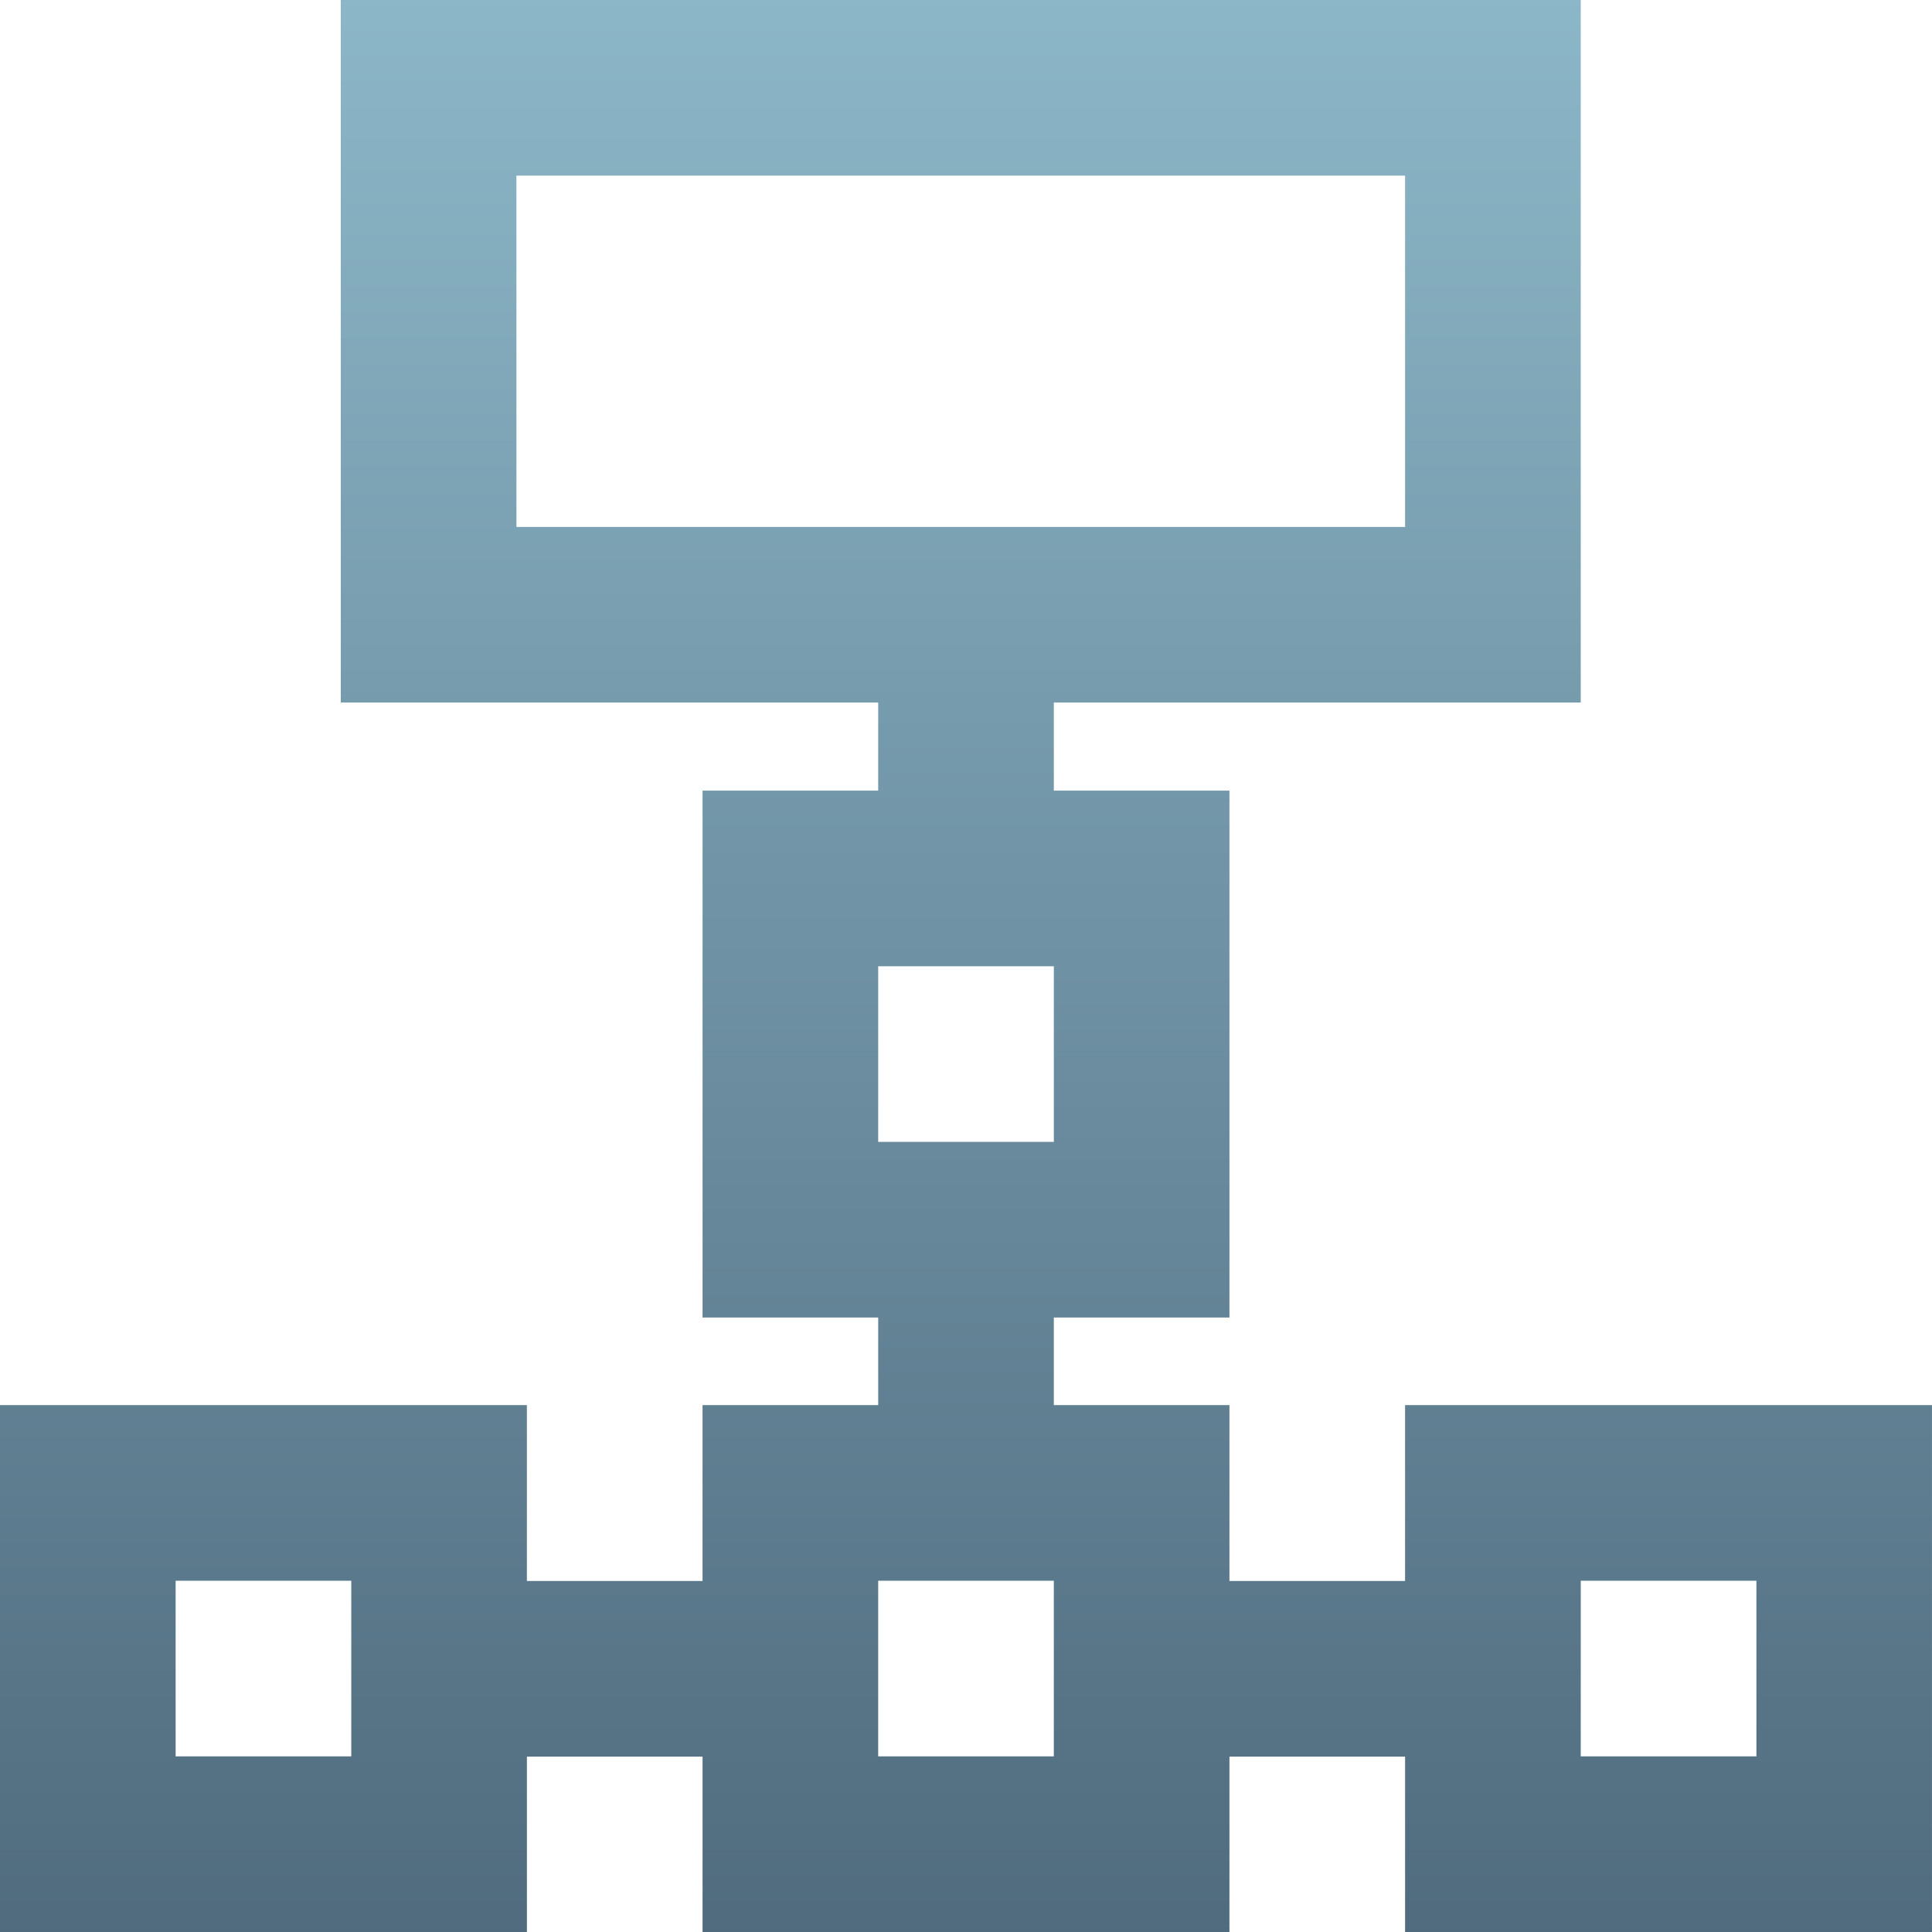 <svg xmlns="http://www.w3.org/2000/svg" xmlns:xlink="http://www.w3.org/1999/xlink" width="100.536" height="100.536" viewBox="0 0 100.536 100.536">
  <defs>
    <linearGradient id="linear-gradient" x1="0.5" x2="0.5" y2="1" gradientUnits="objectBoundingBox">
      <stop offset="0" stop-color="#8cb7c8"/>
      <stop offset="1" stop-color="#506b7e"/>
    </linearGradient>
  </defs>
  <path id="交叉_14" data-name="交叉 14" d="M74.118,112.037V102.91H64.978v9.127H37.56V102.91h-9.14v9.127H1V84.618H28.419v9.153h9.14V84.618H46.7V80.061H37.56V52.642H46.7V48.059H18.734V11.5H83.258V48.059H55.839v4.583h9.139V80.061H55.839v4.557h9.139v9.153h9.139V84.618h27.419v27.419Zm9.14-9.139H92.4v-9.14h-9.14Zm-36.559,0h9.14v-9.14H46.7Zm-36.559,0h9.14v-9.14H10.14ZM46.7,70.922h9.14v-9.14H46.7Zm-18.825-32H74.118V20.641H27.874Z" transform="translate(-1.001 -11.501)" fill="url(#linear-gradient)"/>
</svg>

